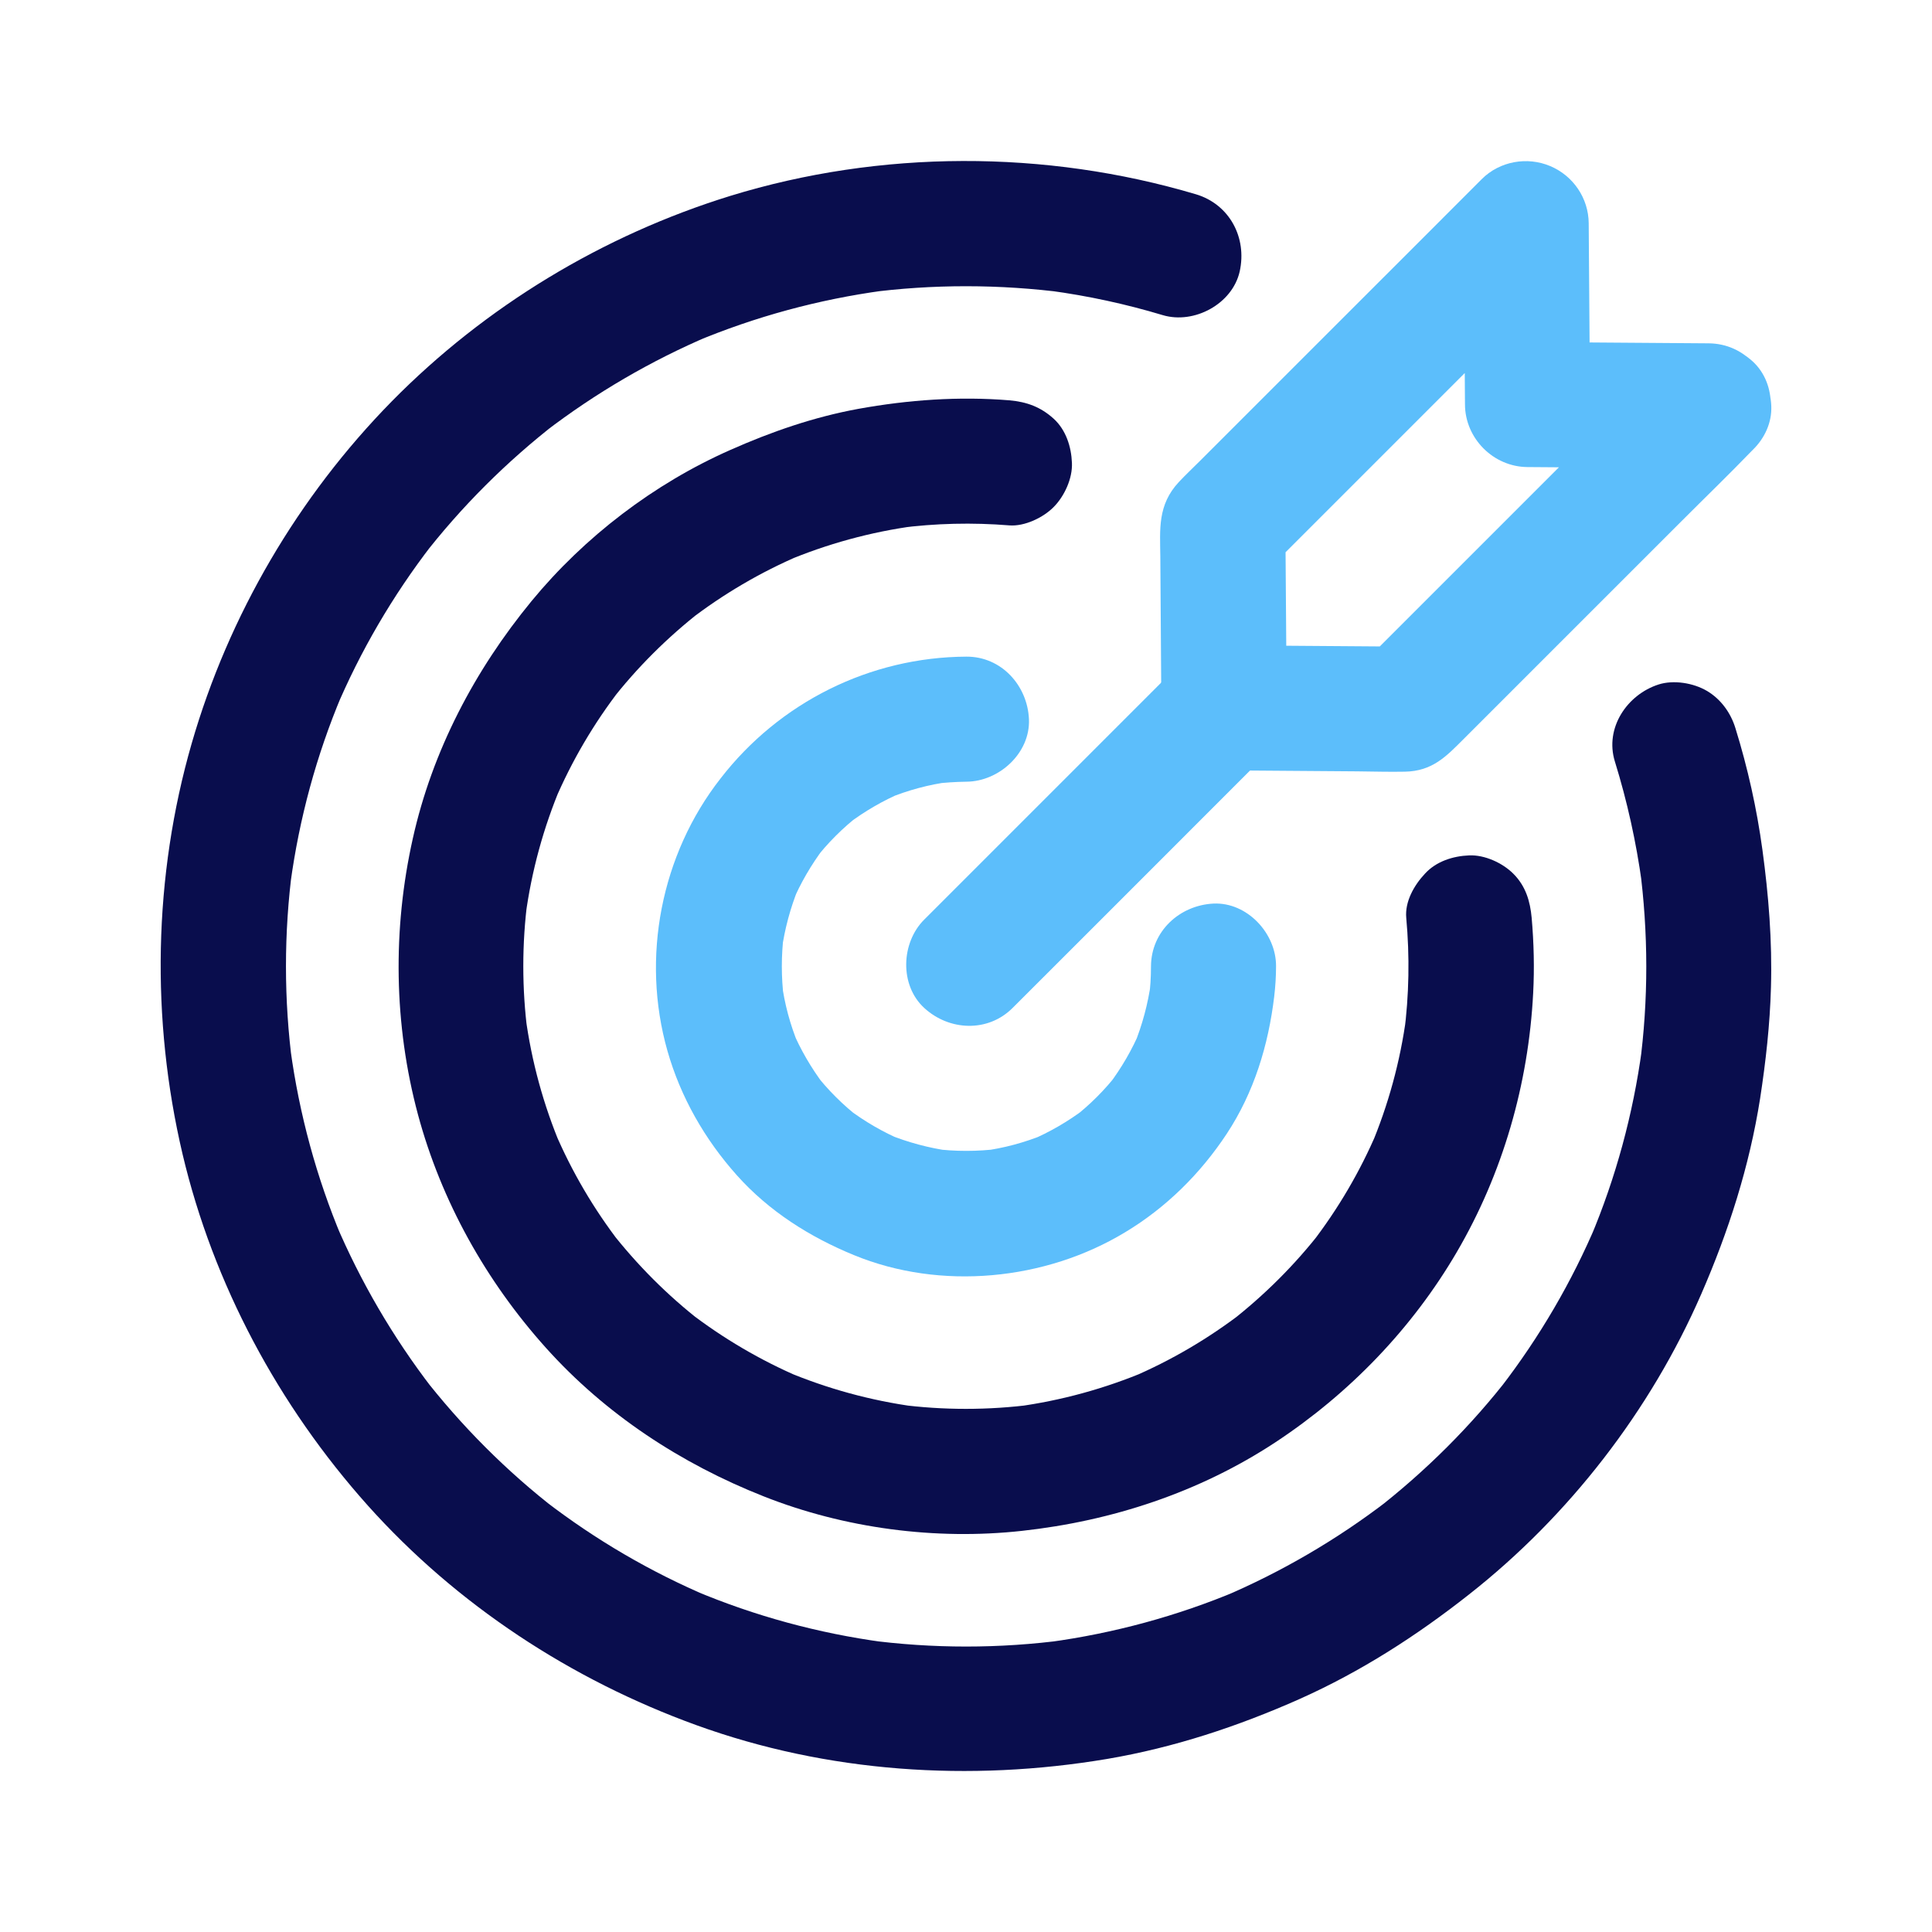 <svg width="48" height="48" viewBox="0 0 48 48" fill="none" xmlns="http://www.w3.org/2000/svg">
<path d="M40.121 18.919C40.428 19.91 40.651 20.921 40.792 21.944C40.776 21.807 40.755 21.67 40.738 21.529C40.954 23.174 40.958 24.84 40.738 26.484C40.755 26.347 40.776 26.211 40.792 26.07C40.573 27.681 40.146 29.256 39.516 30.751C39.57 30.627 39.62 30.503 39.674 30.378C39.056 31.841 38.253 33.216 37.283 34.475C37.366 34.372 37.445 34.264 37.528 34.161C36.554 35.424 35.419 36.555 34.156 37.533C34.259 37.45 34.367 37.371 34.471 37.288C33.211 38.254 31.836 39.057 30.373 39.679C30.498 39.625 30.622 39.575 30.746 39.521C29.247 40.151 27.672 40.578 26.065 40.797C26.202 40.781 26.338 40.76 26.479 40.743C24.835 40.963 23.169 40.963 21.529 40.743C21.665 40.76 21.802 40.781 21.943 40.797C20.331 40.578 18.757 40.151 17.262 39.521C17.386 39.575 17.51 39.625 17.634 39.679C16.172 39.061 14.797 38.258 13.537 37.288C13.641 37.371 13.749 37.45 13.852 37.533C12.589 36.559 11.458 35.424 10.48 34.161C10.563 34.264 10.642 34.372 10.725 34.475C9.759 33.216 8.956 31.841 8.334 30.378C8.388 30.503 8.438 30.627 8.492 30.751C7.862 29.252 7.435 27.677 7.216 26.07C7.232 26.207 7.253 26.343 7.269 26.484C7.05 24.84 7.05 23.174 7.269 21.534C7.253 21.67 7.232 21.807 7.216 21.948C7.435 20.336 7.862 18.762 8.492 17.267C8.438 17.391 8.388 17.515 8.334 17.639C8.951 16.177 9.755 14.802 10.725 13.542C10.642 13.646 10.563 13.754 10.48 13.857C11.454 12.594 12.589 11.463 13.852 10.485C13.749 10.568 13.641 10.646 13.537 10.729C14.797 9.764 16.172 8.96 17.634 8.339C17.51 8.393 17.386 8.443 17.262 8.496C18.761 7.867 20.336 7.44 21.943 7.221C21.806 7.237 21.669 7.258 21.529 7.274C23.173 7.055 24.843 7.059 26.488 7.274C26.351 7.258 26.214 7.237 26.073 7.221C27.026 7.349 27.966 7.552 28.89 7.83C29.669 8.061 30.618 7.552 30.8 6.744C30.986 5.903 30.547 5.075 29.71 4.826C25.97 3.716 21.872 3.72 18.144 4.867C14.979 5.845 12.058 7.61 9.734 9.971C7.41 12.337 5.683 15.282 4.763 18.468C3.81 21.774 3.748 25.324 4.535 28.672C5.302 31.911 6.921 34.923 9.138 37.404C11.35 39.873 14.188 41.733 17.299 42.86C20.555 44.041 24.097 44.273 27.503 43.701C29.164 43.419 30.755 42.893 32.291 42.21C33.812 41.53 35.196 40.64 36.5 39.612C38.982 37.661 41.008 35.043 42.267 32.151C42.947 30.59 43.464 28.978 43.73 27.288C43.87 26.376 43.974 25.453 43.999 24.529C44.032 23.381 43.941 22.246 43.787 21.115C43.647 20.088 43.423 19.081 43.116 18.091C43 17.71 42.752 17.366 42.404 17.163C42.072 16.968 41.579 16.886 41.206 17.006C40.424 17.258 39.864 18.087 40.121 18.919Z" fill="#090D4D"/>
<path d="M34.938 22.805C35.025 23.762 35.009 24.723 34.885 25.676C34.901 25.54 34.922 25.403 34.938 25.262C34.789 26.372 34.491 27.458 34.056 28.489C34.11 28.365 34.16 28.241 34.213 28.116C33.791 29.106 33.244 30.038 32.585 30.892C32.668 30.788 32.747 30.681 32.83 30.577C32.175 31.422 31.413 32.18 30.568 32.839C30.671 32.756 30.779 32.677 30.883 32.595C30.029 33.253 29.097 33.8 28.107 34.223C28.231 34.169 28.356 34.119 28.48 34.065C27.448 34.5 26.363 34.798 25.253 34.948C25.389 34.931 25.526 34.91 25.667 34.894C24.557 35.039 23.434 35.039 22.328 34.894C22.465 34.91 22.601 34.931 22.742 34.948C21.632 34.798 20.547 34.5 19.515 34.065C19.639 34.119 19.764 34.169 19.888 34.223C18.898 33.8 17.966 33.253 17.112 32.595C17.216 32.677 17.324 32.756 17.427 32.839C16.582 32.184 15.824 31.422 15.165 30.577C15.248 30.681 15.327 30.788 15.41 30.892C14.751 30.038 14.204 29.106 13.782 28.116C13.835 28.241 13.885 28.365 13.939 28.489C13.504 27.458 13.206 26.372 13.057 25.262C13.073 25.399 13.094 25.535 13.11 25.676C12.965 24.566 12.965 23.443 13.11 22.337C13.094 22.474 13.073 22.611 13.057 22.752C13.206 21.641 13.504 20.556 13.939 19.524C13.885 19.649 13.835 19.773 13.782 19.897C14.204 18.907 14.751 17.975 15.41 17.122C15.327 17.225 15.248 17.333 15.165 17.436C15.82 16.591 16.582 15.833 17.427 15.175C17.324 15.257 17.216 15.336 17.112 15.419C17.966 14.76 18.898 14.213 19.888 13.791C19.764 13.845 19.639 13.894 19.515 13.948C20.547 13.513 21.632 13.215 22.742 13.066C22.605 13.082 22.469 13.103 22.328 13.12C23.239 13 24.163 12.979 25.079 13.053C25.456 13.082 25.92 12.859 26.177 12.598C26.446 12.328 26.649 11.885 26.632 11.5C26.616 11.098 26.483 10.68 26.177 10.402C25.858 10.112 25.51 9.984 25.079 9.946C23.823 9.843 22.564 9.934 21.325 10.158C20.219 10.361 19.167 10.725 18.14 11.181C16.247 12.018 14.519 13.339 13.206 14.934C11.793 16.653 10.741 18.654 10.256 20.833C9.751 23.087 9.784 25.457 10.384 27.69C10.964 29.844 12.075 31.828 13.562 33.485C15.045 35.138 16.918 36.364 18.972 37.176C20.982 37.972 23.244 38.27 25.389 38.034C27.627 37.789 29.797 37.077 31.686 35.834C33.522 34.624 35.083 33.009 36.194 31.107C37.337 29.152 37.975 26.931 38.091 24.674C38.124 24.052 38.108 23.427 38.054 22.805C38.016 22.387 37.905 22.014 37.598 21.707C37.329 21.438 36.885 21.235 36.5 21.252C36.098 21.268 35.68 21.401 35.402 21.707C35.129 21.997 34.901 22.404 34.938 22.805Z" fill="#090D4D"/>
<path d="M28.596 24.007C28.596 24.276 28.58 24.546 28.543 24.815C28.559 24.678 28.58 24.541 28.596 24.401C28.522 24.939 28.381 25.461 28.178 25.962C28.232 25.838 28.282 25.714 28.335 25.59C28.128 26.078 27.863 26.534 27.544 26.957C27.627 26.853 27.706 26.745 27.788 26.642C27.457 27.073 27.072 27.458 26.641 27.789C26.744 27.706 26.852 27.628 26.956 27.545C26.533 27.864 26.078 28.129 25.589 28.336C25.713 28.282 25.837 28.233 25.962 28.179C25.46 28.386 24.938 28.527 24.4 28.597C24.537 28.581 24.673 28.56 24.814 28.543C24.276 28.61 23.737 28.61 23.203 28.543C23.339 28.56 23.476 28.581 23.617 28.597C23.078 28.523 22.556 28.382 22.055 28.179C22.179 28.233 22.304 28.282 22.428 28.336C21.939 28.129 21.483 27.864 21.061 27.545C21.164 27.628 21.272 27.706 21.376 27.789C20.945 27.458 20.559 27.073 20.228 26.642C20.311 26.745 20.39 26.853 20.473 26.957C20.154 26.534 19.888 26.078 19.681 25.59C19.735 25.714 19.785 25.838 19.839 25.962C19.631 25.461 19.491 24.939 19.42 24.401C19.437 24.537 19.457 24.674 19.474 24.815C19.408 24.276 19.408 23.738 19.474 23.203C19.457 23.34 19.437 23.477 19.42 23.618C19.495 23.079 19.636 22.557 19.839 22.056C19.785 22.18 19.735 22.304 19.681 22.429C19.888 21.94 20.154 21.484 20.473 21.061C20.39 21.165 20.311 21.273 20.228 21.376C20.559 20.945 20.945 20.56 21.376 20.229C21.272 20.312 21.164 20.39 21.061 20.473C21.483 20.154 21.939 19.889 22.428 19.682C22.304 19.736 22.179 19.786 22.055 19.839C22.556 19.632 23.078 19.491 23.617 19.421C23.48 19.438 23.343 19.458 23.203 19.475C23.472 19.442 23.737 19.425 24.01 19.421C24.822 19.417 25.601 18.709 25.564 17.867C25.527 17.031 24.88 16.31 24.01 16.314C21.612 16.326 19.366 17.449 17.904 19.338C16.421 21.231 15.924 23.792 16.582 26.107C16.91 27.259 17.51 28.307 18.306 29.198C19.105 30.093 20.116 30.731 21.214 31.182C23.368 32.069 25.97 31.816 27.954 30.615C28.973 30.002 29.823 29.16 30.477 28.17C31.157 27.139 31.513 25.966 31.658 24.753C31.687 24.504 31.703 24.256 31.703 24.003C31.707 23.191 30.987 22.412 30.15 22.449C29.305 22.491 28.601 23.137 28.596 24.007Z" fill="#5CBEFB"/>
<path d="M41.356 8.985C40.502 9.839 39.649 10.692 38.8 11.541C37.453 12.888 36.103 14.238 34.756 15.585C34.446 15.895 34.131 16.21 33.82 16.521C34.185 16.368 34.553 16.218 34.918 16.065C33.605 16.057 32.291 16.044 30.978 16.036C30.792 16.036 30.605 16.032 30.415 16.032L31.968 17.586C31.96 16.272 31.948 14.959 31.939 13.646C31.939 13.459 31.935 13.273 31.935 13.082C31.782 13.447 31.633 13.816 31.48 14.18C32.333 13.327 33.186 12.473 34.036 11.624C35.382 10.278 36.733 8.927 38.079 7.581C38.39 7.27 38.704 6.955 39.015 6.645C38.133 6.28 37.246 5.911 36.364 5.547C36.372 6.86 36.385 8.173 36.393 9.487C36.393 9.673 36.397 9.859 36.397 10.05C36.401 10.895 37.105 11.599 37.95 11.604C39.264 11.612 40.577 11.624 41.89 11.633C42.077 11.633 42.263 11.637 42.454 11.637C43.266 11.641 44.044 10.92 44.007 10.083C43.97 9.238 43.324 8.538 42.454 8.53C41.14 8.521 39.827 8.509 38.514 8.501C38.327 8.501 38.141 8.496 37.95 8.496C38.468 9.014 38.986 9.532 39.504 10.05C39.496 8.737 39.483 7.424 39.475 6.11C39.475 5.924 39.471 5.737 39.471 5.547C39.467 4.925 39.086 4.366 38.514 4.126C37.946 3.886 37.263 4.002 36.815 4.449C36.335 4.93 35.854 5.41 35.374 5.891C34.379 6.885 33.385 7.879 32.391 8.873C31.533 9.731 30.676 10.589 29.814 11.45C29.64 11.624 29.458 11.794 29.288 11.976C28.758 12.544 28.82 13.145 28.828 13.828C28.837 15.05 28.845 16.276 28.853 17.499V17.586C28.857 18.431 29.561 19.135 30.407 19.139C31.509 19.147 32.611 19.156 33.717 19.164C34.114 19.168 34.512 19.18 34.906 19.172C35.585 19.16 35.933 18.791 36.347 18.377C37.143 17.581 37.938 16.786 38.733 15.991C39.752 14.972 40.767 13.957 41.787 12.938C42.362 12.362 42.951 11.794 43.518 11.206C43.526 11.197 43.535 11.189 43.547 11.177C44.123 10.601 44.164 9.549 43.547 8.981C42.93 8.418 41.969 8.372 41.356 8.985Z" fill="#5CBEFB"/>
<path d="M25.158 25.042C25.87 24.33 26.587 23.613 27.3 22.901C28.443 21.757 29.586 20.614 30.73 19.47C30.991 19.209 31.252 18.948 31.513 18.687C32.089 18.111 32.13 17.059 31.513 16.492C30.891 15.924 29.93 15.879 29.317 16.492C28.605 17.204 27.888 17.921 27.175 18.634C26.032 19.777 24.889 20.92 23.745 22.064C23.484 22.325 23.223 22.586 22.962 22.847C22.386 23.422 22.345 24.475 22.962 25.042C23.584 25.614 24.545 25.655 25.158 25.042Z" fill="#5CBEFB"/>
</svg>
